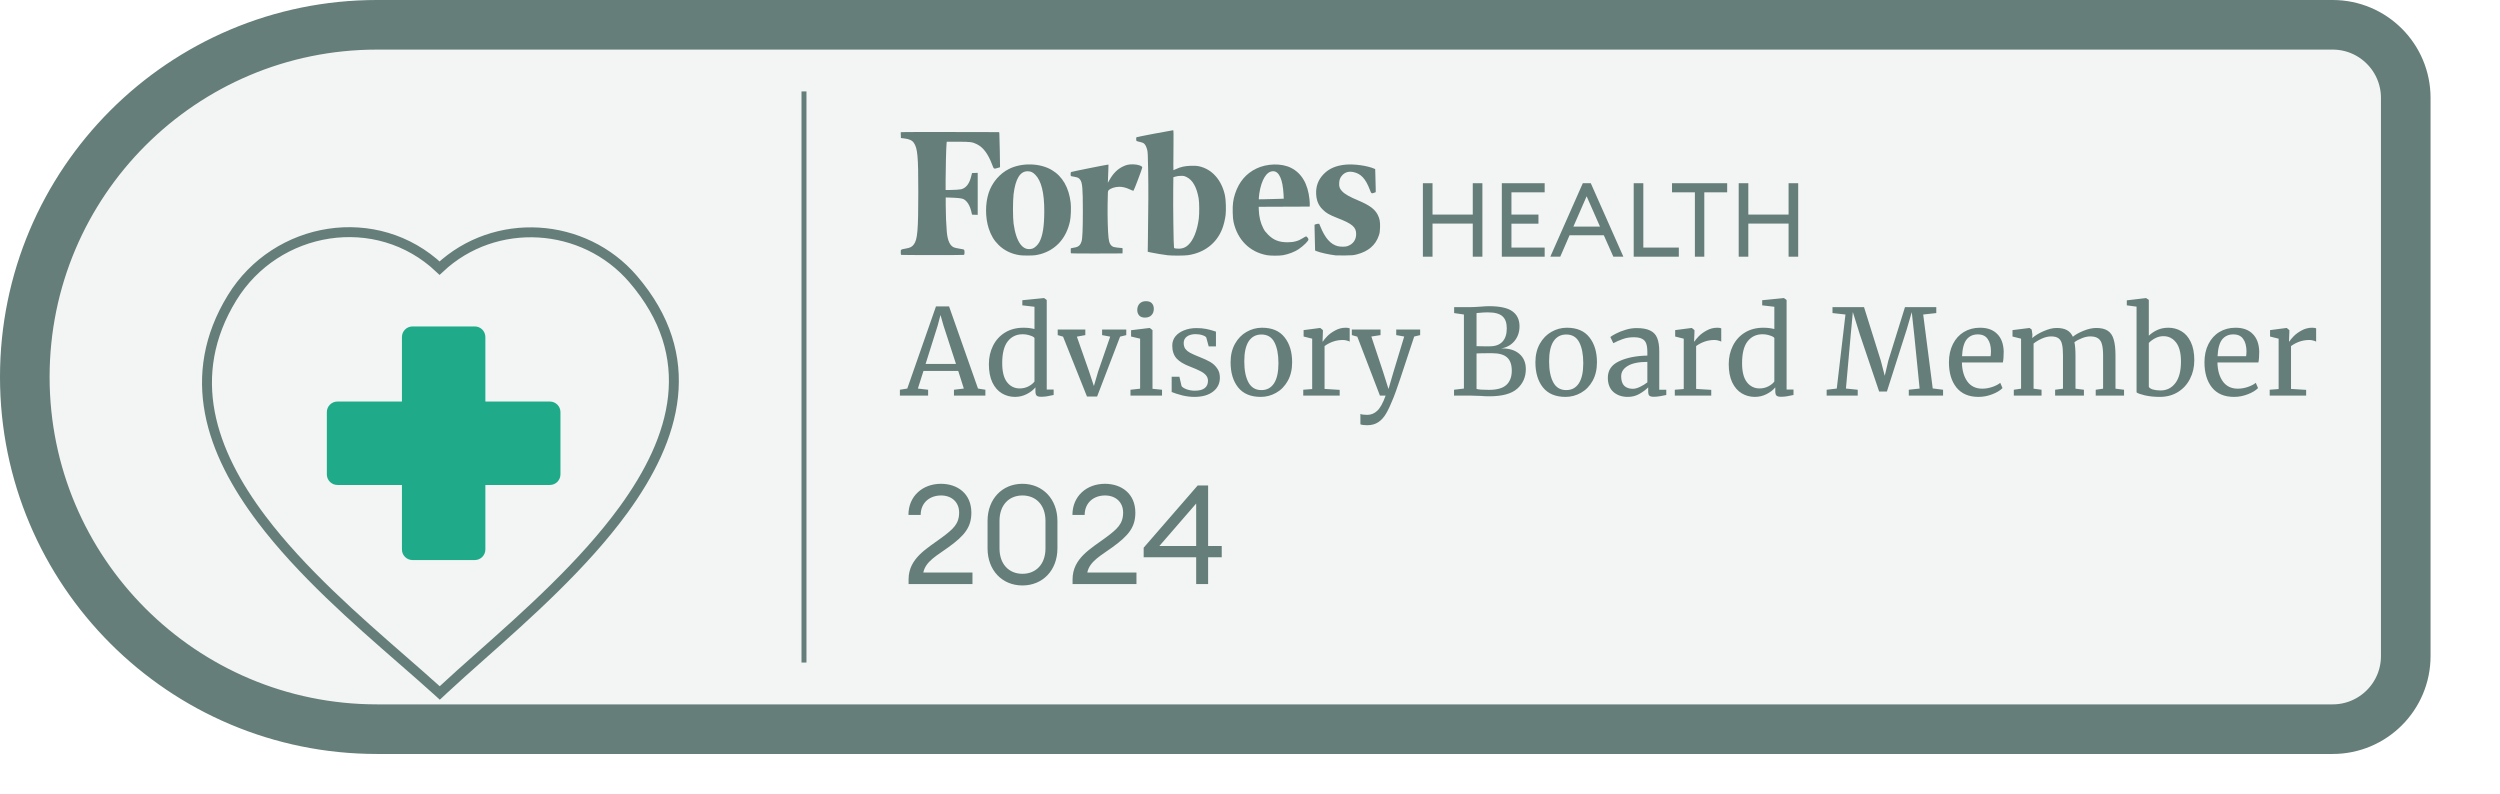 <svg xmlns="http://www.w3.org/2000/svg" fill="none" viewBox="0 0 252 80" height="80" width="252">
<path stroke-width="5" stroke="#657E79" fill="#F2F5F4" d="M2.5 38C2.5 18.394 18.394 2.5 38 2.5H235.131C239.201 2.5 242.5 5.799 242.5 9.869V66.131C242.5 70.201 239.201 73.5 235.131 73.5H38C18.394 73.5 2.5 57.606 2.5 38Z"></path>
<g filter="url(#filter0_d_1278_2784)">
<path stroke="#657E79" fill="#F2F5F4" d="M23.392 21.482C27.848 14.216 37.981 12.509 44.31 18.49C49.909 13.231 58.866 13.822 63.818 19.59C67.167 23.49 68.268 27.497 67.84 31.455C67.415 35.391 65.485 39.227 62.869 42.828C58.849 48.36 53.111 53.452 48.461 57.579C47.074 58.81 45.783 59.956 44.664 61.001L44.328 61.315L43.988 61.007C42.937 60.057 41.778 59.046 40.556 57.98C35.914 53.931 30.36 49.087 26.352 43.769C23.814 40.402 21.864 36.807 21.154 33.06C20.442 29.296 20.987 25.405 23.392 21.482Z"></path>
<path fill="#1FAB8A" d="M55.427 31.938C56.017 31.938 56.494 32.415 56.494 33.005V39.281C56.494 39.87 56.017 40.348 55.427 40.348L34.013 40.348C33.423 40.348 32.946 39.87 32.946 39.281L32.946 33.005C32.946 32.415 33.423 31.938 34.013 31.938L55.427 31.938Z"></path>
<path fill="#1FAB8A" d="M48.925 46.85C48.925 47.439 48.447 47.917 47.858 47.917L41.582 47.917C40.993 47.917 40.515 47.439 40.515 46.85L40.515 25.435C40.515 24.846 40.993 24.368 41.582 24.368L47.858 24.368C48.447 24.368 48.925 24.846 48.925 25.435L48.925 46.85Z"></path>
</g>
<line stroke-width="0.5" stroke="#657E79" y2="66.785" x2="81.042" y1="9.215" x1="81.042"></line>
<path fill="#657E79" d="M143.427 18.468H144.398V21.629H148.455V18.468H149.425V25.875H148.455V22.537H144.398V25.875H143.427V18.468Z"></path>
<path fill="#657E79" d="M151.383 18.468H155.702V19.386H152.353V21.629H155.076V22.547H152.353V24.956H155.702V25.875H151.383V18.468Z"></path>
<path fill="#657E79" d="M159.547 18.468H160.351L163.636 25.875H162.625L161.665 23.715H158.212L157.273 25.875H156.272L159.547 18.468ZM158.598 22.839H161.279L159.933 19.783L158.598 22.839Z"></path>
<path fill="#657E79" d="M164.677 18.468H165.647V24.956H169.225V25.875H164.677V18.468Z"></path>
<path fill="#657E79" d="M170.845 19.386H168.539V18.468H174.099V19.386H171.794V25.875H170.845V19.386Z"></path>
<path fill="#657E79" d="M175.261 18.468H176.231V21.629H180.289V18.468H181.259V25.875H180.289V22.537H176.231V25.875H175.261V18.468Z"></path>
<path fill="#657E79" d="M138.884 21.671C138.591 21.084 138.053 20.689 136.93 20.215C136.011 19.829 135.547 19.565 135.264 19.257C135.034 19.008 134.966 18.803 134.99 18.432C135.01 18.085 135.098 17.88 135.313 17.65C135.591 17.352 135.972 17.249 136.431 17.347C137.184 17.503 137.663 18.026 138.078 19.125C138.224 19.516 138.244 19.531 138.508 19.433L138.674 19.369L138.669 18.92C138.664 18.671 138.654 18.148 138.64 17.762L138.62 17.044L138.493 16.99C137.804 16.697 136.495 16.517 135.645 16.595C134.678 16.683 133.964 16.99 133.417 17.557C132.875 18.119 132.626 18.783 132.67 19.57C132.704 20.22 132.899 20.689 133.3 21.094C133.671 21.475 133.984 21.656 134.878 22.003C136.319 22.565 136.705 22.902 136.7 23.595C136.7 24.182 136.387 24.612 135.821 24.812C135.62 24.885 135.107 24.885 134.834 24.812C134.116 24.621 133.569 24.001 133.1 22.848L132.977 22.555L132.836 22.56C132.758 22.565 132.65 22.589 132.601 22.613L132.504 22.657L132.513 23.161C132.518 23.439 132.533 24.02 132.543 24.46L132.562 25.252L132.723 25.32C133.051 25.462 134.038 25.677 134.653 25.745C134.731 25.755 135.151 25.755 135.591 25.75C136.353 25.74 136.407 25.735 136.793 25.637C137.926 25.34 138.659 24.709 138.982 23.752C139.079 23.459 139.094 23.366 139.109 22.931C139.128 22.355 139.074 22.052 138.884 21.671Z"></path>
<path fill="#657E79" d="M130.129 16.917C129.177 16.438 127.701 16.472 126.622 17C125.601 17.498 124.897 18.329 124.506 19.501C124.301 20.112 124.238 20.605 124.257 21.397C124.272 21.895 124.291 22.154 124.345 22.388C124.746 24.186 125.982 25.408 127.701 25.72C128.082 25.789 128.942 25.789 129.328 25.725C129.875 25.627 130.506 25.388 130.906 25.114C131.39 24.787 131.893 24.294 131.893 24.137C131.893 24.044 131.727 23.83 131.654 23.83C131.624 23.83 131.487 23.898 131.356 23.986C130.882 24.294 130.427 24.421 129.792 24.421C128.923 24.421 128.366 24.201 127.814 23.644C127.569 23.395 127.467 23.263 127.34 23.014C127.061 22.471 126.91 21.851 126.885 21.148L126.876 20.845L129.445 20.835L132.015 20.825L132.025 20.649C132.03 20.552 132.02 20.302 131.996 20.092C131.834 18.529 131.204 17.454 130.129 16.917ZM127.54 20.082L126.89 20.092V19.951C126.89 19.872 126.915 19.667 126.939 19.496C127.154 18.099 127.677 17.259 128.332 17.259C128.932 17.259 129.304 18.084 129.382 19.599L129.401 20.029L128.796 20.048C128.463 20.063 127.897 20.078 127.54 20.082Z"></path>
<path fill="#657E79" d="M120.816 16.75C120.611 16.706 120.425 16.702 120.029 16.711C119.429 16.731 119.018 16.824 118.569 17.029C118.422 17.097 118.29 17.156 118.281 17.156C118.271 17.156 118.271 16.247 118.285 15.143C118.3 13.58 118.295 13.126 118.261 13.126C118.149 13.126 114.602 13.8 114.563 13.829C114.533 13.853 114.524 13.927 114.529 14.039C114.538 14.234 114.519 14.22 114.949 14.318C115.081 14.347 115.232 14.405 115.286 14.444C115.432 14.547 115.55 14.772 115.633 15.089C115.696 15.338 115.706 15.519 115.735 17.224C115.765 18.963 115.76 20.747 115.711 24.02L115.691 25.378L115.945 25.437C116.312 25.52 117.367 25.695 117.709 25.73C118.212 25.784 119.394 25.774 119.766 25.72C121.397 25.476 122.624 24.528 123.195 23.082C123.347 22.696 123.493 22.105 123.542 21.67C123.601 21.157 123.566 20.126 123.479 19.711C123.141 18.123 122.155 17.029 120.816 16.75ZM118.339 24.948C118.295 24.831 118.241 20.761 118.261 19.134L118.276 17.864L118.505 17.796C118.657 17.752 118.837 17.727 119.048 17.727C119.341 17.727 119.38 17.737 119.629 17.859C120.225 18.152 120.635 18.89 120.826 20.004C120.894 20.414 120.904 21.543 120.84 22.036C120.684 23.248 120.288 24.23 119.761 24.704C119.551 24.894 119.355 24.992 119.101 25.041C118.92 25.075 118.862 25.075 118.535 25.051C118.398 25.041 118.368 25.026 118.339 24.948Z"></path>
<path fill="#657E79" d="M114.188 16.565C113.783 16.565 113.568 16.609 113.24 16.76C112.644 17.034 112.2 17.479 111.799 18.202L111.672 18.426L111.687 18.026C111.697 17.806 111.711 17.395 111.721 17.112L111.736 16.599H111.653C111.545 16.599 108.101 17.288 107.998 17.332C107.93 17.361 107.92 17.391 107.92 17.557C107.92 17.728 107.93 17.747 107.998 17.762C108.042 17.772 108.199 17.801 108.35 17.83C108.653 17.889 108.746 17.938 108.873 18.104C109.103 18.412 109.151 18.949 109.151 21.24C109.151 23.111 109.112 24.044 109.019 24.338C108.912 24.694 108.717 24.88 108.38 24.939C108.272 24.958 108.125 24.987 108.062 25.002L107.94 25.026L107.93 25.266C107.925 25.432 107.935 25.515 107.964 25.535C107.989 25.549 109.166 25.559 110.578 25.554L113.148 25.544L113.157 25.276C113.162 25.129 113.157 25.007 113.138 25.007C112.938 25.007 112.327 24.924 112.229 24.885C111.941 24.763 111.799 24.504 111.741 23.976C111.667 23.356 111.628 21.812 111.648 20.551C111.667 19.276 111.667 19.271 111.746 19.183C111.931 18.983 112.405 18.827 112.825 18.827C113.162 18.827 113.514 18.915 113.885 19.091C114.066 19.179 114.227 19.237 114.252 19.232C114.301 19.213 115.141 16.985 115.141 16.883C115.146 16.721 114.667 16.565 114.188 16.565Z"></path>
<path fill="#657E79" d="M107.925 20.439C107.745 18.895 107.09 17.767 106.01 17.131C104.813 16.428 102.991 16.384 101.697 17.034C100.763 17.503 99.996 18.407 99.659 19.442C99.308 20.512 99.308 21.919 99.659 23.014C99.884 23.712 100.187 24.225 100.656 24.689C101.218 25.246 101.955 25.603 102.796 25.725C103.099 25.769 104.046 25.769 104.359 25.725C104.506 25.705 104.76 25.647 104.926 25.603C106.455 25.158 107.495 23.986 107.852 22.305C107.945 21.904 107.979 20.908 107.925 20.439ZM104.061 25.061C103.113 25.344 102.434 24.44 102.17 22.544C102.087 21.934 102.087 20.263 102.17 19.564C102.356 18.04 102.825 17.268 103.568 17.263C103.9 17.263 104.085 17.346 104.349 17.605C104.97 18.231 105.268 19.428 105.263 21.308C105.258 22.808 105.111 23.751 104.774 24.391C104.608 24.699 104.305 24.987 104.061 25.061Z"></path>
<path fill="#657E79" d="M95.433 14.286H96.539C97.808 14.286 98.015 14.311 98.464 14.534C99.116 14.857 99.59 15.492 100.01 16.599C100.177 17.051 100.177 17.046 100.553 16.932L100.804 16.857L100.78 15.229C100.765 14.336 100.745 13.537 100.735 13.457L100.711 13.318L95.867 13.308C93.201 13.303 90.97 13.308 90.91 13.318L90.792 13.338L90.802 13.626L90.812 13.914L91.182 13.959C91.661 14.018 91.947 14.152 92.115 14.4C92.495 14.961 92.564 15.726 92.564 19.349C92.564 23.211 92.485 24.149 92.115 24.635C91.922 24.888 91.769 24.968 91.34 25.047C90.777 25.151 90.797 25.137 90.797 25.43C90.797 25.593 90.812 25.678 90.841 25.692C90.906 25.717 97.102 25.722 97.166 25.692C97.25 25.658 97.245 25.201 97.161 25.157C97.126 25.137 96.919 25.097 96.697 25.062C96.475 25.027 96.228 24.973 96.154 24.938C95.749 24.759 95.522 24.268 95.438 23.38C95.379 22.744 95.329 21.568 95.329 20.699V19.905L95.704 19.915C96.509 19.94 96.924 19.984 97.092 20.059C97.457 20.223 97.748 20.669 97.901 21.3L97.98 21.637L98.267 21.647L98.553 21.657V17.423L98.267 17.433L97.98 17.443L97.896 17.776C97.734 18.426 97.472 18.823 97.082 19.007C96.924 19.081 96.81 19.101 96.43 19.126C96.178 19.141 95.828 19.155 95.645 19.155H95.319V18.103C95.319 17.051 95.374 14.817 95.413 14.47L95.433 14.286Z"></path>
<path fill="#657E79" d="M94.346 30.887H95.666L98.582 39.166L99.326 39.286V39.874H96.158V39.286L97.154 39.166L96.59 37.391H93.086L92.522 39.166L93.554 39.286V39.874H90.71V39.286L91.454 39.166L94.346 30.887ZM95.102 32.806L94.802 31.75L94.514 32.831L93.302 36.682H96.362L95.102 32.806ZM102.307 40.007C101.827 40.007 101.387 39.886 100.987 39.647C100.587 39.407 100.267 39.038 100.027 38.542C99.795 38.047 99.679 37.434 99.679 36.706C99.679 36.026 99.819 35.407 100.099 34.846C100.379 34.286 100.779 33.846 101.299 33.526C101.827 33.199 102.447 33.035 103.159 33.035C103.567 33.035 103.939 33.078 104.275 33.166V30.922L103.051 30.779V30.262L105.211 30.047H105.247L105.511 30.238V39.263H106.207V39.815C105.951 39.87 105.727 39.914 105.535 39.947C105.351 39.978 105.155 39.995 104.947 39.995C104.739 39.995 104.591 39.959 104.503 39.886C104.415 39.815 104.371 39.663 104.371 39.431V39.047C104.147 39.319 103.851 39.547 103.483 39.73C103.123 39.914 102.731 40.007 102.307 40.007ZM102.787 39.154C103.099 39.154 103.391 39.087 103.663 38.95C103.935 38.806 104.139 38.642 104.275 38.459V34.066C104.211 33.971 104.059 33.886 103.819 33.815C103.587 33.734 103.339 33.694 103.075 33.694C102.451 33.694 101.951 33.934 101.575 34.414C101.207 34.886 101.023 35.618 101.023 36.611C101.023 37.474 101.187 38.114 101.515 38.531C101.843 38.947 102.267 39.154 102.787 39.154ZM106.616 33.215H109.4V33.779L108.548 33.934L109.76 37.391L110.264 38.914L110.696 37.438L111.908 33.934L111.092 33.779V33.215H113.528V33.779L112.904 33.934L110.588 39.971H109.568L107.156 33.934L106.616 33.779V33.215ZM115.404 32.014C115.148 32.014 114.956 31.942 114.828 31.799C114.7 31.654 114.636 31.471 114.636 31.247C114.636 30.991 114.712 30.779 114.864 30.61C115.024 30.442 115.24 30.358 115.512 30.358C115.784 30.358 115.984 30.43 116.112 30.575C116.24 30.718 116.304 30.902 116.304 31.127C116.304 31.398 116.224 31.614 116.064 31.774C115.912 31.934 115.696 32.014 115.416 32.014H115.404ZM114.924 34.139L114.012 33.922V33.286L115.872 33.059H115.896L116.172 33.275V39.191L117.132 39.286V39.874H113.952V39.286L114.924 39.178V34.139ZM119.1 38.914C119.18 39.035 119.348 39.142 119.604 39.239C119.868 39.334 120.144 39.383 120.432 39.383C120.888 39.383 121.224 39.294 121.44 39.118C121.656 38.943 121.764 38.699 121.764 38.386C121.764 38.17 121.696 37.983 121.56 37.822C121.424 37.663 121.232 37.523 120.984 37.403C120.744 37.275 120.396 37.123 119.94 36.947C119.324 36.715 118.872 36.438 118.584 36.118C118.304 35.791 118.164 35.362 118.164 34.834C118.164 34.483 118.268 34.175 118.476 33.91C118.692 33.647 118.984 33.443 119.352 33.298C119.728 33.147 120.144 33.071 120.6 33.071C120.968 33.071 121.288 33.099 121.56 33.154C121.84 33.211 122.064 33.267 122.232 33.322C122.4 33.379 122.512 33.414 122.568 33.431V34.919H121.836L121.596 34.031C121.548 33.934 121.42 33.855 121.212 33.791C121.004 33.718 120.772 33.682 120.516 33.682C120.156 33.682 119.864 33.763 119.64 33.922C119.424 34.083 119.316 34.298 119.316 34.571C119.316 34.81 119.372 35.011 119.484 35.17C119.604 35.322 119.752 35.447 119.928 35.542C120.104 35.639 120.344 35.751 120.648 35.879L120.888 35.974C121.336 36.151 121.7 36.319 121.98 36.478C122.26 36.639 122.492 36.85 122.676 37.114C122.868 37.37 122.964 37.687 122.964 38.062C122.964 38.654 122.732 39.127 122.268 39.478C121.812 39.831 121.184 40.007 120.384 40.007C119.992 40.007 119.58 39.955 119.148 39.85C118.724 39.739 118.376 39.627 118.104 39.514V37.978H118.884L119.1 38.914ZM124.043 36.526C124.043 35.806 124.191 35.182 124.487 34.654C124.783 34.127 125.171 33.727 125.651 33.455C126.139 33.175 126.659 33.035 127.211 33.035C128.219 33.035 128.975 33.355 129.479 33.995C129.991 34.635 130.247 35.474 130.247 36.514C130.247 37.242 130.099 37.87 129.803 38.398C129.507 38.926 129.115 39.327 128.627 39.599C128.147 39.87 127.631 40.007 127.079 40.007C126.071 40.007 125.311 39.687 124.799 39.047C124.295 38.407 124.043 37.566 124.043 36.526ZM127.151 39.322C127.703 39.322 128.127 39.094 128.423 38.639C128.719 38.182 128.867 37.507 128.867 36.611C128.867 35.722 128.731 35.019 128.459 34.498C128.187 33.978 127.751 33.718 127.151 33.718C126.599 33.718 126.171 33.947 125.867 34.403C125.571 34.858 125.423 35.535 125.423 36.431C125.423 37.319 125.563 38.023 125.843 38.542C126.123 39.062 126.559 39.322 127.151 39.322ZM131.368 39.286L132.268 39.215V34.139L131.404 33.922V33.275L133.06 33.059H133.084L133.348 33.275V33.49L133.312 34.426H133.348C133.428 34.291 133.572 34.114 133.78 33.898C133.988 33.682 134.256 33.486 134.584 33.31C134.912 33.127 135.268 33.035 135.652 33.035C135.812 33.035 135.944 33.054 136.048 33.094V34.438C135.992 34.398 135.9 34.362 135.772 34.331C135.652 34.291 135.516 34.27 135.364 34.27C134.7 34.27 134.084 34.474 133.516 34.883V39.203L135.04 39.298V39.874H131.368V39.286ZM137.812 42.862C137.676 42.862 137.54 42.855 137.404 42.839C137.276 42.822 137.184 42.798 137.128 42.767V41.722C137.176 41.755 137.268 41.779 137.404 41.794C137.548 41.81 137.684 41.819 137.812 41.819C138.196 41.819 138.532 41.682 138.82 41.41C139.116 41.147 139.4 40.635 139.672 39.874H139.096L136.816 33.934L136.264 33.779V33.215H139.156V33.779L138.232 33.922L139.408 37.462L139.96 39.215L140.476 37.45L141.544 33.922L140.74 33.779V33.215H143.152V33.779L142.552 33.922C141.376 37.523 140.684 39.566 140.476 40.054C140.204 40.742 139.956 41.279 139.732 41.663C139.508 42.054 139.244 42.35 138.94 42.55C138.636 42.758 138.26 42.862 137.812 42.862ZM147.563 31.703L146.579 31.558V30.959H148.199C148.471 30.959 148.815 30.942 149.231 30.91C149.615 30.878 149.899 30.863 150.083 30.863C151.187 30.863 151.975 31.035 152.447 31.378C152.927 31.723 153.167 32.227 153.167 32.891C153.167 33.459 153.003 33.947 152.675 34.355C152.347 34.763 151.899 35.019 151.331 35.123C152.099 35.106 152.703 35.286 153.143 35.663C153.583 36.038 153.803 36.55 153.803 37.199C153.803 38.007 153.515 38.666 152.939 39.178C152.371 39.691 151.427 39.947 150.107 39.947C149.819 39.947 149.543 39.934 149.279 39.91C148.655 39.886 148.283 39.874 148.163 39.874H146.567V39.286L147.563 39.166V31.703ZM148.835 34.895C148.947 34.903 149.175 34.907 149.519 34.907H150.179C150.739 34.907 151.163 34.751 151.451 34.438C151.739 34.127 151.883 33.682 151.883 33.106C151.883 32.547 151.739 32.139 151.451 31.883C151.163 31.619 150.671 31.486 149.975 31.486C149.687 31.486 149.391 31.503 149.087 31.535L148.835 31.558V34.895ZM148.835 39.203C149.019 39.267 149.435 39.298 150.083 39.298C150.891 39.298 151.475 39.135 151.835 38.806C152.203 38.471 152.387 37.99 152.387 37.367C152.387 36.751 152.227 36.303 151.907 36.023C151.595 35.742 151.087 35.602 150.383 35.602C149.567 35.602 149.051 35.611 148.835 35.627V39.203ZM154.769 36.526C154.769 35.806 154.917 35.182 155.213 34.654C155.509 34.127 155.897 33.727 156.377 33.455C156.865 33.175 157.385 33.035 157.937 33.035C158.945 33.035 159.701 33.355 160.205 33.995C160.717 34.635 160.973 35.474 160.973 36.514C160.973 37.242 160.825 37.87 160.529 38.398C160.233 38.926 159.841 39.327 159.353 39.599C158.873 39.87 158.357 40.007 157.805 40.007C156.797 40.007 156.037 39.687 155.525 39.047C155.021 38.407 154.769 37.566 154.769 36.526ZM157.877 39.322C158.429 39.322 158.853 39.094 159.149 38.639C159.445 38.182 159.593 37.507 159.593 36.611C159.593 35.722 159.457 35.019 159.185 34.498C158.913 33.978 158.477 33.718 157.877 33.718C157.325 33.718 156.897 33.947 156.593 34.403C156.297 34.858 156.149 35.535 156.149 36.431C156.149 37.319 156.289 38.023 156.569 38.542C156.849 39.062 157.285 39.322 157.877 39.322ZM162.07 38.075C162.07 37.322 162.446 36.77 163.198 36.419C163.95 36.059 164.902 35.867 166.054 35.843V35.507C166.054 35.13 166.014 34.834 165.934 34.618C165.854 34.403 165.714 34.246 165.514 34.151C165.322 34.047 165.046 33.995 164.686 33.995C164.278 33.995 163.91 34.054 163.582 34.175C163.262 34.286 162.942 34.426 162.622 34.594L162.322 33.971C162.426 33.883 162.618 33.767 162.898 33.623C163.178 33.478 163.502 33.35 163.87 33.239C164.238 33.127 164.606 33.071 164.974 33.071C165.542 33.071 165.99 33.151 166.318 33.31C166.654 33.462 166.894 33.711 167.038 34.054C167.182 34.398 167.254 34.858 167.254 35.434V39.286H167.962V39.815C167.802 39.855 167.598 39.895 167.35 39.934C167.11 39.974 166.898 39.995 166.714 39.995C166.49 39.995 166.338 39.959 166.258 39.886C166.178 39.822 166.138 39.675 166.138 39.443V39.047C165.898 39.286 165.602 39.507 165.25 39.706C164.906 39.907 164.514 40.007 164.074 40.007C163.498 40.007 163.018 39.843 162.634 39.514C162.258 39.178 162.07 38.699 162.07 38.075ZM164.59 39.191C164.798 39.191 165.038 39.127 165.31 38.998C165.582 38.87 165.83 38.718 166.054 38.542V36.478C165.182 36.478 164.522 36.614 164.074 36.886C163.634 37.151 163.414 37.498 163.414 37.931C163.414 38.362 163.518 38.682 163.726 38.891C163.942 39.09 164.23 39.191 164.59 39.191ZM168.821 39.286L169.721 39.215V34.139L168.857 33.922V33.275L170.513 33.059H170.537L170.801 33.275V33.49L170.765 34.426H170.801C170.881 34.291 171.025 34.114 171.233 33.898C171.441 33.682 171.709 33.486 172.037 33.31C172.365 33.127 172.721 33.035 173.105 33.035C173.265 33.035 173.397 33.054 173.501 33.094V34.438C173.445 34.398 173.353 34.362 173.225 34.331C173.105 34.291 172.969 34.27 172.817 34.27C172.153 34.27 171.537 34.474 170.969 34.883V39.203L172.493 39.298V39.874H168.821V39.286ZM176.885 40.007C176.405 40.007 175.965 39.886 175.565 39.647C175.165 39.407 174.845 39.038 174.605 38.542C174.373 38.047 174.257 37.434 174.257 36.706C174.257 36.026 174.397 35.407 174.677 34.846C174.957 34.286 175.357 33.846 175.877 33.526C176.405 33.199 177.025 33.035 177.737 33.035C178.145 33.035 178.517 33.078 178.853 33.166V30.922L177.629 30.779V30.262L179.789 30.047H179.825L180.089 30.238V39.263H180.785V39.815C180.529 39.87 180.305 39.914 180.113 39.947C179.929 39.978 179.733 39.995 179.525 39.995C179.317 39.995 179.169 39.959 179.081 39.886C178.993 39.815 178.949 39.663 178.949 39.431V39.047C178.725 39.319 178.429 39.547 178.061 39.73C177.701 39.914 177.309 40.007 176.885 40.007ZM177.365 39.154C177.677 39.154 177.969 39.087 178.241 38.95C178.513 38.806 178.717 38.642 178.853 38.459V34.066C178.789 33.971 178.637 33.886 178.397 33.815C178.165 33.734 177.917 33.694 177.653 33.694C177.029 33.694 176.529 33.934 176.153 34.414C175.785 34.886 175.601 35.618 175.601 36.611C175.601 37.474 175.765 38.114 176.093 38.531C176.421 38.947 176.845 39.154 177.365 39.154ZM186.022 31.703L184.714 31.558V30.959H187.894L189.586 36.358L189.982 37.883L190.342 36.358L192.022 30.959H195.178V31.558L193.858 31.703L194.818 39.154L195.862 39.286V39.874H192.406V39.286L193.498 39.166L192.958 33.779L192.706 31.462L192.202 33.191L190.198 39.467H189.418L187.474 33.718L186.766 31.451L186.55 33.779L186.07 39.166L187.258 39.286V39.874H184.126V39.286L185.146 39.166L186.022 31.703ZM199.429 40.007C198.461 40.007 197.721 39.691 197.209 39.059C196.705 38.426 196.453 37.583 196.453 36.526C196.453 35.831 196.585 35.218 196.849 34.691C197.113 34.163 197.481 33.755 197.953 33.467C198.433 33.178 198.977 33.035 199.585 33.035C200.329 33.035 200.905 33.242 201.313 33.658C201.729 34.066 201.949 34.654 201.973 35.422C201.973 35.91 201.945 36.282 201.889 36.538H197.761C197.777 37.331 197.961 37.971 198.313 38.459C198.665 38.938 199.165 39.178 199.813 39.178C200.133 39.178 200.465 39.123 200.809 39.011C201.161 38.891 201.433 38.751 201.625 38.59L201.853 39.118C201.621 39.358 201.277 39.566 200.821 39.742C200.365 39.919 199.901 40.007 199.429 40.007ZM200.653 35.903C200.677 35.734 200.689 35.562 200.689 35.386C200.681 34.867 200.569 34.459 200.353 34.163C200.145 33.858 199.813 33.706 199.357 33.706C198.893 33.706 198.521 33.874 198.241 34.211C197.969 34.547 197.813 35.111 197.773 35.903H200.653ZM202.992 39.286L203.724 39.178V34.139L202.86 33.922V33.275L204.576 33.059L204.792 33.215L204.864 33.694L204.852 34.078C205.132 33.822 205.512 33.59 205.992 33.383C206.48 33.166 206.916 33.059 207.3 33.059C207.732 33.059 208.08 33.13 208.344 33.275C208.608 33.419 208.808 33.642 208.944 33.947C209.2 33.73 209.556 33.531 210.012 33.346C210.476 33.154 210.908 33.059 211.308 33.059C211.804 33.059 212.192 33.154 212.472 33.346C212.752 33.531 212.948 33.822 213.06 34.222C213.18 34.614 213.24 35.142 213.24 35.806V39.178L214.104 39.286V39.874H211.248V39.286L211.992 39.178V35.843C211.992 35.379 211.956 35.011 211.884 34.739C211.82 34.459 211.692 34.251 211.5 34.114C211.316 33.978 211.048 33.91 210.696 33.91C210.432 33.91 210.152 33.971 209.856 34.09C209.56 34.203 209.308 34.339 209.1 34.498C209.172 34.81 209.208 35.255 209.208 35.831V39.178L210.06 39.286V39.874H207.156V39.286L207.948 39.178V35.819C207.948 35.339 207.916 34.967 207.852 34.703C207.796 34.438 207.684 34.242 207.516 34.114C207.348 33.978 207.092 33.91 206.748 33.91C206.46 33.91 206.152 33.983 205.824 34.127C205.504 34.27 205.224 34.438 204.984 34.63V39.178L205.788 39.286V39.874H202.992V39.286ZM214.381 30.274L216.301 30.047H216.325L216.601 30.227V33.839C216.841 33.606 217.125 33.414 217.453 33.263C217.789 33.111 218.161 33.035 218.569 33.035C219.049 33.035 219.485 33.151 219.877 33.383C220.277 33.614 220.593 33.974 220.825 34.462C221.065 34.95 221.185 35.566 221.185 36.31C221.185 36.998 221.041 37.623 220.753 38.182C220.473 38.742 220.069 39.187 219.541 39.514C219.013 39.843 218.401 40.007 217.705 40.007C217.153 40.007 216.649 39.955 216.193 39.85C215.737 39.739 215.461 39.639 215.365 39.55V30.91L214.381 30.779V30.274ZM218.077 33.886C217.773 33.886 217.489 33.959 217.225 34.102C216.969 34.239 216.761 34.395 216.601 34.571V38.986C216.649 39.099 216.785 39.191 217.009 39.263C217.241 39.327 217.501 39.358 217.789 39.358C218.405 39.358 218.901 39.111 219.277 38.614C219.653 38.118 219.841 37.395 219.841 36.443C219.841 35.587 219.677 34.947 219.349 34.523C219.021 34.099 218.597 33.886 218.077 33.886ZM225.186 40.007C224.218 40.007 223.478 39.691 222.966 39.059C222.462 38.426 222.21 37.583 222.21 36.526C222.21 35.831 222.342 35.218 222.606 34.691C222.87 34.163 223.238 33.755 223.71 33.467C224.19 33.178 224.734 33.035 225.342 33.035C226.086 33.035 226.662 33.242 227.07 33.658C227.486 34.066 227.706 34.654 227.73 35.422C227.73 35.91 227.702 36.282 227.646 36.538H223.518C223.534 37.331 223.718 37.971 224.07 38.459C224.422 38.938 224.922 39.178 225.57 39.178C225.89 39.178 226.222 39.123 226.566 39.011C226.918 38.891 227.19 38.751 227.382 38.59L227.61 39.118C227.378 39.358 227.034 39.566 226.578 39.742C226.122 39.919 225.658 40.007 225.186 40.007ZM226.41 35.903C226.434 35.734 226.446 35.562 226.446 35.386C226.438 34.867 226.326 34.459 226.11 34.163C225.902 33.858 225.57 33.706 225.114 33.706C224.65 33.706 224.278 33.874 223.998 34.211C223.726 34.547 223.57 35.111 223.53 35.903H226.41ZM228.786 39.286L229.686 39.215V34.139L228.822 33.922V33.275L230.478 33.059H230.502L230.766 33.275V33.49L230.73 34.426H230.766C230.846 34.291 230.99 34.114 231.198 33.898C231.406 33.682 231.674 33.486 232.002 33.31C232.33 33.127 232.686 33.035 233.07 33.035C233.23 33.035 233.362 33.054 233.466 33.094V34.438C233.41 34.398 233.318 34.362 233.19 34.331C233.07 34.291 232.934 34.27 232.782 34.27C232.118 34.27 231.502 34.474 230.934 34.883V39.203L232.458 39.298V39.874H228.786V39.286Z"></path>
<path fill="#657E79" d="M98.025 57.712V58.874H91.585V58.398C91.585 56.27 93.447 55.291 94.917 54.199C96.065 53.344 96.681 52.827 96.681 51.664C96.681 50.629 95.939 49.943 94.861 49.943C93.769 49.943 92.817 50.614 92.803 51.903H91.571C91.571 49.998 93.013 48.767 94.847 48.767C96.499 48.767 97.913 49.746 97.913 51.678C97.913 53.135 97.241 53.974 95.617 55.151C94.469 55.99 93.307 56.565 93.069 57.712H98.025ZM106.588 55.276C106.588 57.489 105.104 59.014 103.06 59.014C101.016 59.014 99.546 57.489 99.546 55.276V52.505C99.546 50.306 101.016 48.767 103.06 48.767C105.104 48.767 106.588 50.306 106.588 52.505V55.276ZM100.75 55.276C100.75 56.886 101.716 57.839 103.06 57.839C104.418 57.839 105.384 56.886 105.384 55.276V52.505C105.384 50.895 104.418 49.943 103.06 49.943C101.716 49.943 100.75 50.895 100.75 52.505V55.276ZM114.555 57.712V58.874H108.115V58.398C108.115 56.27 109.977 55.291 111.447 54.199C112.595 53.344 113.211 52.827 113.211 51.664C113.211 50.629 112.469 49.943 111.391 49.943C110.299 49.943 109.347 50.614 109.333 51.903H108.101C108.101 49.998 109.543 48.767 111.377 48.767C113.029 48.767 114.443 49.746 114.443 51.678C114.443 53.135 113.771 53.974 112.147 55.151C110.999 55.99 109.837 56.565 109.599 57.712H114.555ZM120.574 58.874V56.172H115.282V55.206L120.728 48.934H121.778V55.038H123.15V56.172H121.778V58.874H120.574ZM120.574 55.038V50.755L116.864 55.038H120.574Z"></path>
<defs>
<filter color-interpolation-filters="sRGB" filterUnits="userSpaceOnUse" height="64.705" width="65.138" y="14.363" x="11.827" id="filter0_d_1278_2784">
<feFlood result="BackgroundImageFix" flood-opacity="0"></feFlood>
<feColorMatrix result="hardAlpha" values="0 0 0 0 0 0 0 0 0 0 0 0 0 0 0 0 0 0 127 0" type="matrix" in="SourceAlpha"></feColorMatrix>
<feOffset dy="8.537"></feOffset>
<feGaussianBlur stdDeviation="4.269"></feGaussianBlur>
<feColorMatrix values="0 0 0 0 0 0 0 0 0 0 0 0 0 0 0 0 0 0 0.1 0" type="matrix"></feColorMatrix>
<feBlend result="effect1_dropShadow_1278_2784" in2="BackgroundImageFix" mode="normal"></feBlend>
<feBlend result="shape" in2="effect1_dropShadow_1278_2784" in="SourceGraphic" mode="normal"></feBlend>
</filter>
</defs>
</svg>
